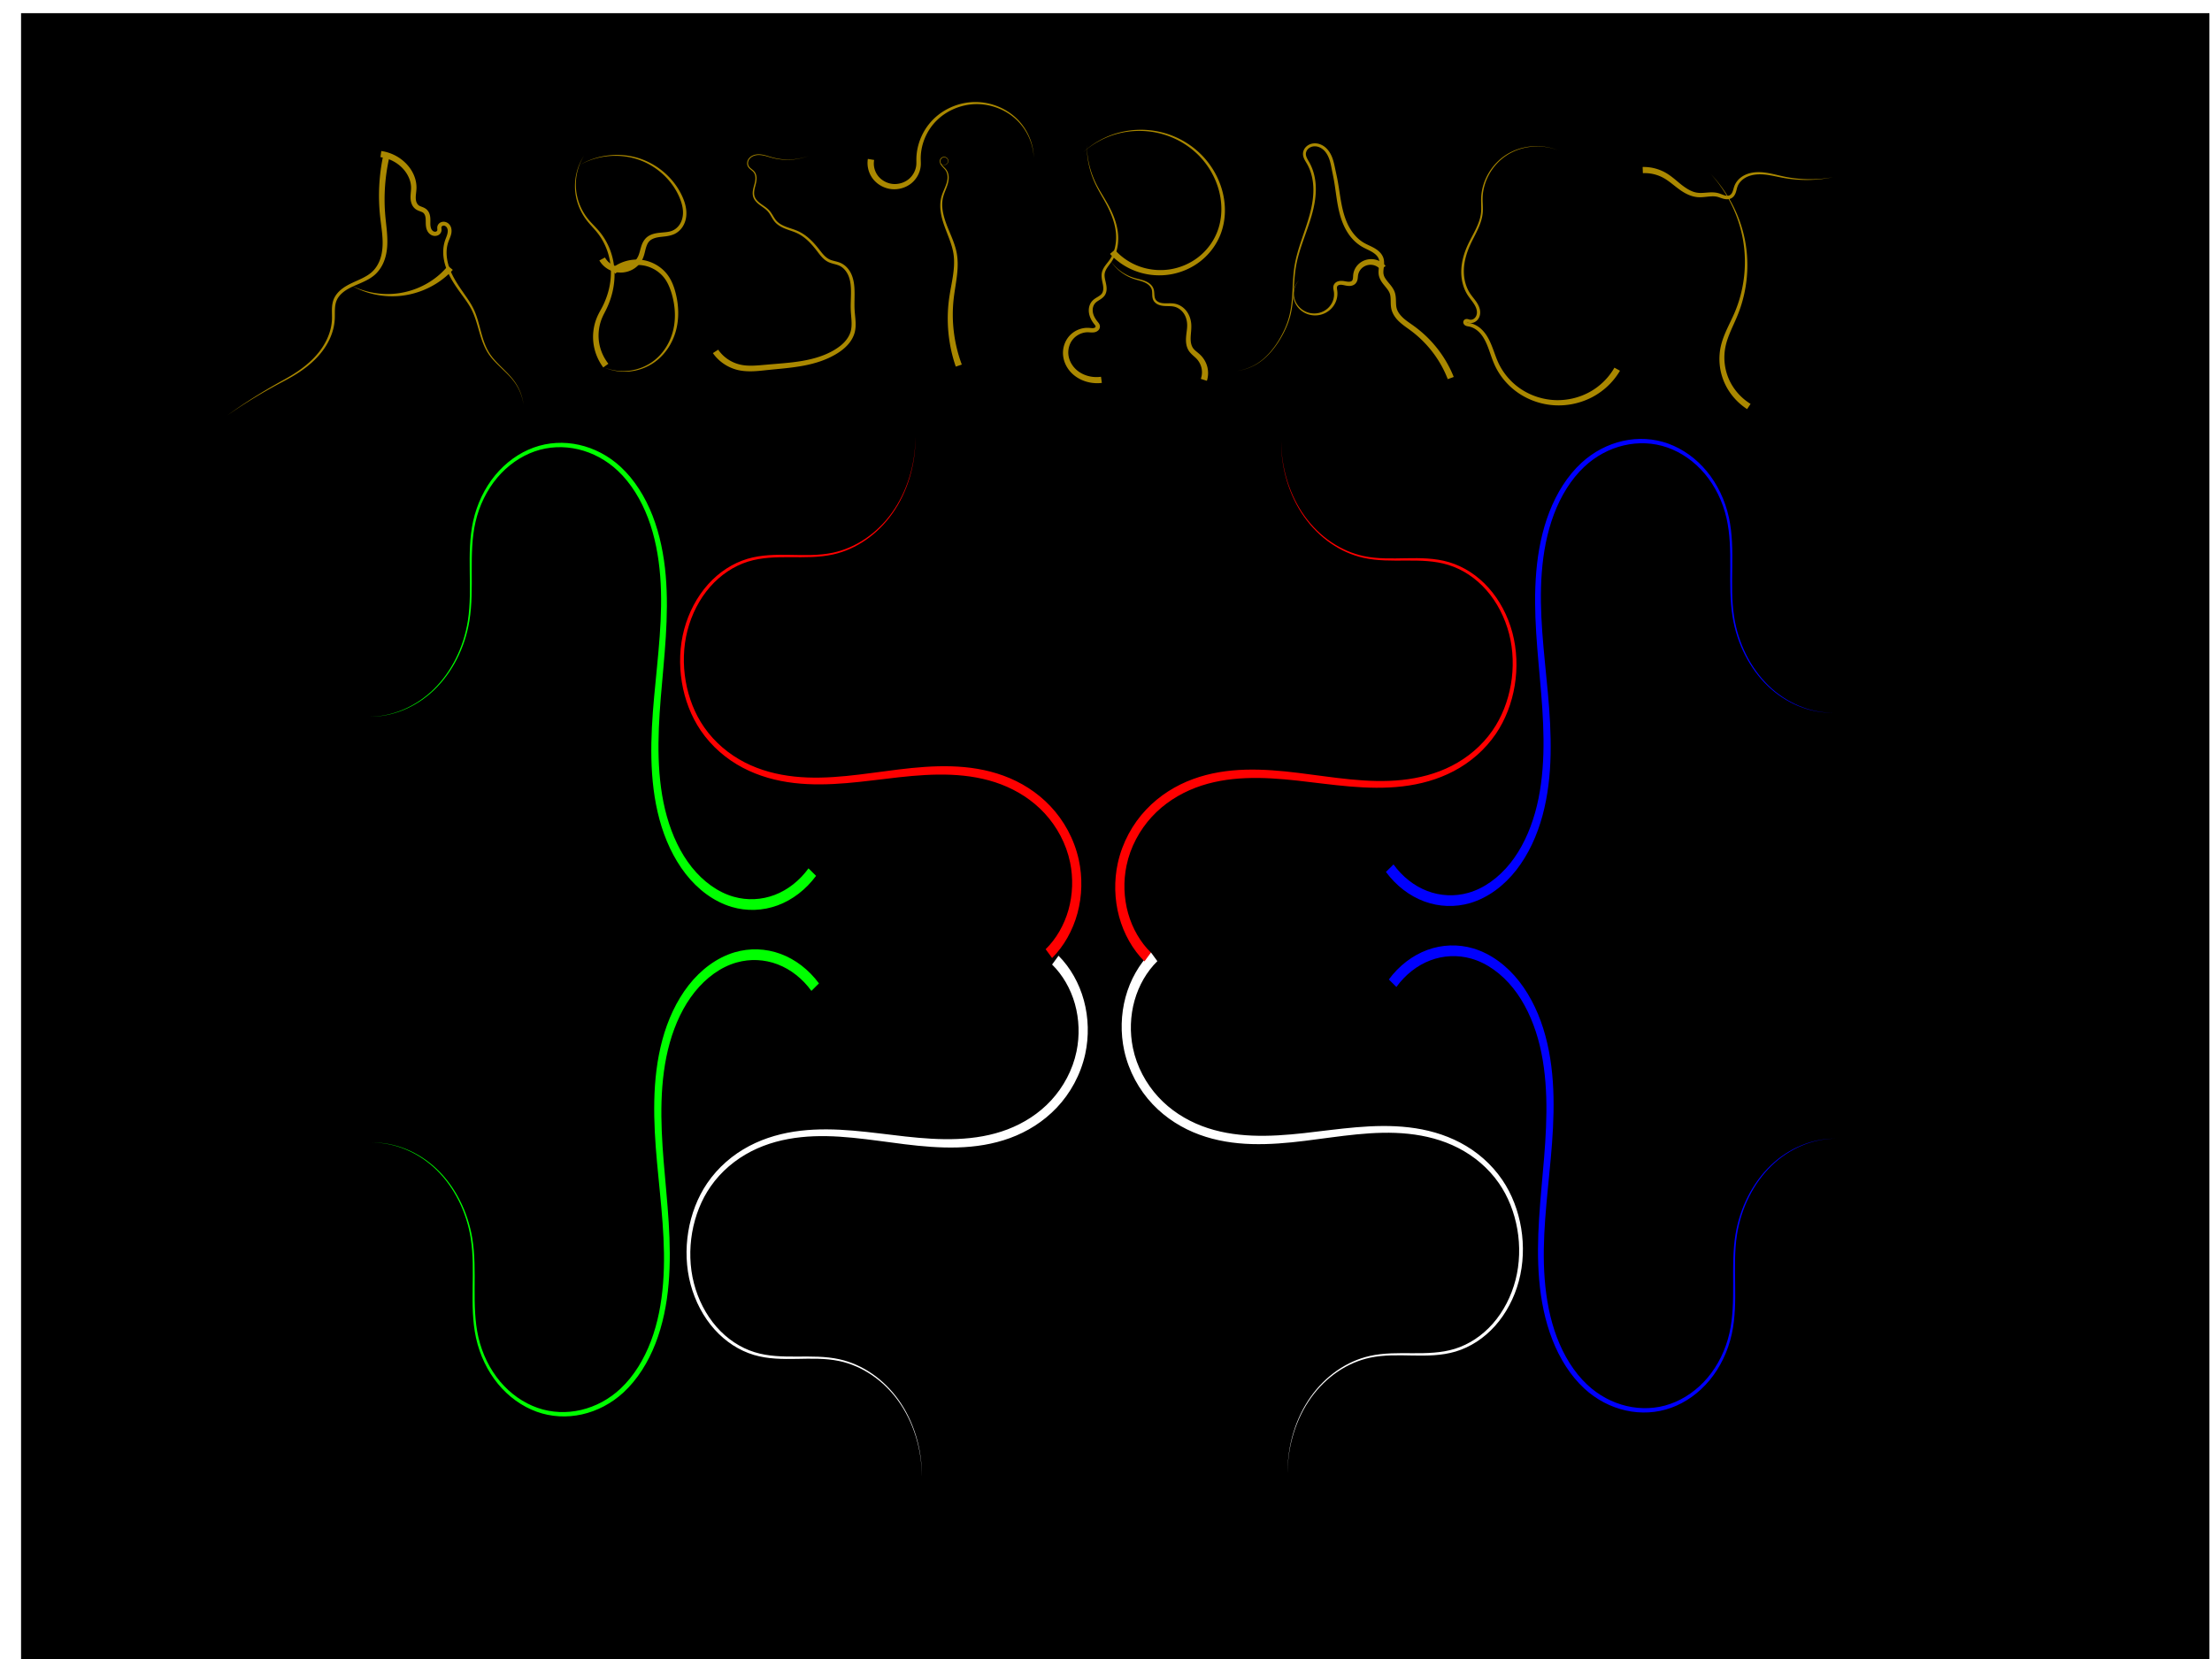 <svg xmlns="http://www.w3.org/2000/svg" viewBox="0 0 1600 1200"><defs><filter id="b" color-interpolation-filters="sRGB"><feGaussianBlur stdDeviation="5" result="result1"/><feComposite in="result1" in2="result1" k2="2" operator="arithmetic"/></filter><filter id="c" color-interpolation-filters="sRGB"><feGaussianBlur stdDeviation="5" result="result1"/><feComposite in="result1" in2="result1" k2="2" operator="arithmetic"/></filter><filter id="d" color-interpolation-filters="sRGB"><feGaussianBlur stdDeviation="5" result="result1"/><feComposite in="result1" in2="result1" k2="2" operator="arithmetic"/></filter><filter id="e" color-interpolation-filters="sRGB"><feGaussianBlur stdDeviation="5" result="result1"/><feComposite in="result1" in2="result1" k2="2" operator="arithmetic"/></filter><filter id="f" color-interpolation-filters="sRGB"><feGaussianBlur stdDeviation="5" result="result91"/><feComposite result="fbSourceGraphic" in2="result91" in="SourceGraphic"/><feColorMatrix values="0 0 0 -1 0 0 0 0 -1 0 0 0 0 -1 0 0 0 0 1 0" result="fbSourceGraphicAlpha" in="fbSourceGraphic"/><feGaussianBlur stdDeviation="5 0.01" in="fbSourceGraphic"/></filter><radialGradient id="a" gradientUnits="userSpaceOnUse" cx="294.29" cy="-886" r="1101.4" gradientTransform="matrix(-.093 .815 -.464 -.072 350.33 -289.23)"><stop offset="0"/><stop offset="1"/></radialGradient></defs><path d="M15.238 9.524h1582.9v1201H15.238z" fill="url(#a)"/><g transform="matrix(.719 0 0 .837 568.19 471.81)" filter="url(#b)" fill="#fff" fill-rule="evenodd"><path d="M137.14 711.76c.184-23.479-8.102-47.002-23.042-65.234-14.941-18.232-36.436-31.051-59.674-35.52-14.232-2.73-28.802-2.426-43.173-2.364-14.313.048-28.73-.14-42.37-3.793-14.377-3.832-27.704-11.484-38.301-21.873-10.599-10.388-18.477-23.516-22.737-37.694-4.254-14.138-4.704-29.356-1.777-43.825 2.938-14.488 9.264-28.304 18.525-39.735 10.768-13.324 25.207-23.516 40.947-30.453 15.749-6.938 32.845-10.654 50.084-12.217 34.487-3.14 69.314 2.432 104.33 6.102 17.58 1.858 35.335 3.201 53.188 2.761 17.724-.43 35.584-2.727 52.705-8.116 17.195-5.407 33.591-14.07 47.119-26.347 13.544-12.289 23.956-28.342 28.558-46.317 3.836-15.125 3.38-31.28-1.33-46.204-4.715-14.922-13.632-28.453-25.527-38.692l-6.483 7.614c10.562 8.883 18.64 20.833 22.95 33.991 4.317 13.156 4.895 27.613 1.62 41.113-3.854 16.076-13.232 30.807-25.515 42.266-12.301 11.475-27.596 19.734-43.806 25.066-16.156 5.31-33.298 7.682-50.513 8.312-17.355.63-34.826-.51-52.295-2.156-34.815-3.31-70.16-8.5-105.54-4.962-17.692 1.777-35.304 5.835-51.598 13.201-16.301 7.368-31.214 18.187-42.372 32.258-9.598 12.133-16.042 26.625-18.932 41.751-2.894 15.106-2.234 30.922 2.347 45.603 4.59 14.691 12.9 28.18 23.981 38.81 11.082 10.63 24.901 18.35 39.742 22.137 14.082 3.577 28.678 3.625 43.013 3.404 14.393-.208 28.827-.681 42.872 1.868 22.923 4.148 44.346 16.574 59.365 34.501 15.02 17.926 23.562 41.265 23.633 64.745zM505.13 708.85c.071-23.479 8.613-46.818 23.633-64.745 15.019-17.927 36.442-30.353 59.365-34.501 14.045-2.55 28.479-2.076 42.872-1.868 14.335.22 28.931.172 43.013-3.404 14.842-3.787 28.661-11.507 39.742-22.137 11.08-10.63 19.391-24.119 23.981-38.81 4.58-14.681 5.24-30.497 2.347-45.603-2.89-15.126-9.333-29.618-18.932-41.751-11.158-14.071-26.07-24.891-42.372-32.258-16.294-7.367-33.906-11.424-51.598-13.201-35.377-3.538-70.72 1.651-105.54 4.962-17.469 1.645-34.94 2.785-52.295 2.156-17.215-.63-34.357-3.002-50.513-8.312-16.21-5.332-31.505-13.591-43.806-25.066-12.283-11.46-21.66-26.19-25.516-42.266-3.274-13.5-2.696-27.957 1.621-41.113 4.31-13.158 12.388-25.108 22.95-33.991l-6.483-7.614c-11.895 10.239-20.812 23.77-25.528 38.692-4.708 14.924-5.165 31.079-1.329 46.204 4.602 17.975 15.014 34.028 28.558 46.317 13.528 12.276 29.924 20.939 47.12 26.347 17.12 5.388 34.98 7.685 52.704 8.116 17.853.44 35.607-.903 53.188-2.762 35.02-3.67 69.847-9.242 104.33-6.1 17.24 1.562 34.335 5.278 50.084 12.216 15.74 6.936 30.18 17.128 40.947 30.453 9.261 11.432 15.587 25.247 18.525 39.735 2.927 14.47 2.477 29.687-1.777 43.825-4.26 14.178-12.138 27.306-22.737 37.694-10.597 10.39-23.924 18.041-38.3 21.873-13.64 3.653-28.058 3.84-42.37 3.792-14.372-.062-28.942-.365-43.174 2.365-23.238 4.47-44.733 17.289-59.674 35.52-14.94 18.233-23.227 41.756-23.042 65.234z"/></g><g transform="matrix(.719 0 0 -.837 563.53 912.46)" filter="url(#c)" fill="red" fill-rule="evenodd"><path d="M137.14 711.76c.184-23.479-8.102-47.002-23.042-65.234-14.941-18.232-36.436-31.051-59.674-35.52-14.232-2.73-28.802-2.426-43.173-2.364-14.313.048-28.73-.14-42.37-3.793-14.377-3.832-27.704-11.484-38.301-21.873-10.599-10.388-18.477-23.516-22.737-37.694-4.254-14.138-4.704-29.356-1.777-43.825 2.938-14.488 9.264-28.304 18.525-39.735 10.768-13.324 25.207-23.516 40.947-30.453 15.749-6.938 32.845-10.654 50.084-12.217 34.487-3.14 69.314 2.432 104.33 6.102 17.58 1.858 35.335 3.201 53.188 2.761 17.724-.43 35.584-2.727 52.705-8.116 17.195-5.407 33.591-14.07 47.119-26.347 13.544-12.289 23.956-28.342 28.558-46.317 3.836-15.125 3.38-31.28-1.33-46.204-4.715-14.922-13.632-28.453-25.527-38.692l-6.483 7.614c10.562 8.883 18.64 20.833 22.95 33.991 4.317 13.156 4.895 27.613 1.62 41.113-3.854 16.076-13.232 30.807-25.515 42.266-12.301 11.475-27.596 19.734-43.806 25.066-16.156 5.31-33.298 7.682-50.513 8.312-17.355.63-34.826-.51-52.295-2.156-34.815-3.31-70.16-8.5-105.54-4.962-17.692 1.777-35.304 5.835-51.598 13.201-16.301 7.368-31.214 18.187-42.372 32.258-9.598 12.133-16.042 26.625-18.932 41.751-2.894 15.106-2.234 30.922 2.347 45.603 4.59 14.691 12.9 28.18 23.981 38.81 11.082 10.63 24.901 18.35 39.742 22.137 14.082 3.577 28.678 3.625 43.013 3.404 14.393-.208 28.827-.681 42.872 1.868 22.923 4.148 44.346 16.574 59.365 34.501 15.02 17.926 23.562 41.265 23.633 64.745zM505.13 708.85c.071-23.479 8.613-46.818 23.633-64.745 15.019-17.927 36.442-30.353 59.365-34.501 14.045-2.55 28.479-2.076 42.872-1.868 14.335.22 28.931.172 43.013-3.404 14.842-3.787 28.661-11.507 39.742-22.137 11.08-10.63 19.391-24.119 23.981-38.81 4.58-14.681 5.24-30.497 2.347-45.603-2.89-15.126-9.333-29.618-18.932-41.751-11.158-14.071-26.07-24.891-42.372-32.258-16.294-7.367-33.906-11.424-51.598-13.201-35.377-3.538-70.72 1.651-105.54 4.962-17.469 1.645-34.94 2.785-52.295 2.156-17.215-.63-34.357-3.002-50.513-8.312-16.21-5.332-31.505-13.591-43.806-25.066-12.283-11.46-21.66-26.19-25.516-42.266-3.274-13.5-2.696-27.957 1.621-41.113 4.31-13.158 12.388-25.108 22.95-33.991l-6.483-7.614c-11.895 10.239-20.812 23.77-25.528 38.692-4.708 14.924-5.165 31.079-1.329 46.204 4.602 17.975 15.014 34.028 28.558 46.317 13.528 12.276 29.924 20.939 47.12 26.347 17.12 5.388 34.98 7.685 52.704 8.116 17.853.44 35.607-.903 53.188-2.762 35.02-3.67 69.847-9.242 104.33-6.1 17.24 1.562 34.335 5.278 50.084 12.216 15.74 6.936 30.18 17.128 40.947 30.453 9.261 11.432 15.587 25.247 18.525 39.735 2.927 14.47 2.477 29.687-1.777 43.825-4.26 14.178-12.138 27.306-22.737 37.694-10.597 10.39-23.924 18.041-38.3 21.873-13.64 3.653-28.058 3.84-42.37 3.792-14.372-.062-28.942-.365-43.174 2.365-23.238 4.47-44.733 17.289-59.674 35.52-14.94 18.233-23.227 41.756-23.042 65.234z"/></g><g transform="matrix(0 .837 -.719 0 778.83 403.63)" filter="url(#d)" fill="#0f0" fill-rule="evenodd"><path d="M137.14 711.76c.184-23.479-8.102-47.002-23.042-65.234-14.941-18.232-36.436-31.051-59.674-35.52-14.232-2.73-28.802-2.426-43.173-2.364-14.313.048-28.73-.14-42.37-3.793-14.377-3.832-27.704-11.484-38.301-21.873-10.599-10.388-18.477-23.516-22.737-37.694-4.254-14.138-4.704-29.356-1.777-43.825 2.938-14.488 9.264-28.304 18.525-39.735 10.768-13.324 25.207-23.516 40.947-30.453 15.749-6.938 32.845-10.654 50.084-12.217 34.487-3.14 69.314 2.432 104.33 6.102 17.58 1.858 35.335 3.201 53.188 2.761 17.724-.43 35.584-2.727 52.705-8.116 17.195-5.407 33.591-14.07 47.119-26.347 13.544-12.289 23.956-28.342 28.558-46.317 3.836-15.125 3.38-31.28-1.33-46.204-4.715-14.922-13.632-28.453-25.527-38.692l-6.483 7.614c10.562 8.883 18.64 20.833 22.95 33.991 4.317 13.156 4.895 27.613 1.62 41.113-3.854 16.076-13.232 30.807-25.515 42.266-12.301 11.475-27.596 19.734-43.806 25.066-16.156 5.31-33.298 7.682-50.513 8.312-17.355.63-34.826-.51-52.295-2.156-34.815-3.31-70.16-8.5-105.54-4.962-17.692 1.777-35.304 5.835-51.598 13.201-16.301 7.368-31.214 18.187-42.372 32.258-9.598 12.133-16.042 26.625-18.932 41.751-2.894 15.106-2.234 30.922 2.347 45.603 4.59 14.691 12.9 28.18 23.981 38.81 11.082 10.63 24.901 18.35 39.742 22.137 14.082 3.577 28.678 3.625 43.013 3.404 14.393-.208 28.827-.681 42.872 1.868 22.923 4.148 44.346 16.574 59.365 34.501 15.02 17.926 23.562 41.265 23.633 64.745zM505.13 708.85c.071-23.479 8.613-46.818 23.633-64.745 15.019-17.927 36.442-30.353 59.365-34.501 14.045-2.55 28.479-2.076 42.872-1.868 14.335.22 28.931.172 43.013-3.404 14.842-3.787 28.661-11.507 39.742-22.137 11.08-10.63 19.391-24.119 23.981-38.81 4.58-14.681 5.24-30.497 2.347-45.603-2.89-15.126-9.333-29.618-18.932-41.751-11.158-14.071-26.07-24.891-42.372-32.258-16.294-7.367-33.906-11.424-51.598-13.201-35.377-3.538-70.72 1.651-105.54 4.962-17.469 1.645-34.94 2.785-52.295 2.156-17.215-.63-34.357-3.002-50.513-8.312-16.21-5.332-31.505-13.591-43.806-25.066-12.283-11.46-21.66-26.19-25.516-42.266-3.274-13.5-2.696-27.957 1.621-41.113 4.31-13.158 12.388-25.108 22.95-33.991l-6.483-7.614c-11.895 10.239-20.812 23.77-25.528 38.692-4.708 14.924-5.165 31.079-1.329 46.204 4.602 17.975 15.014 34.028 28.558 46.317 13.528 12.276 29.924 20.939 47.12 26.347 17.12 5.388 34.98 7.685 52.704 8.116 17.853.44 35.607-.903 53.188-2.762 35.02-3.67 69.847-9.242 104.33-6.1 17.24 1.562 34.335 5.278 50.084 12.216 15.74 6.936 30.18 17.128 40.947 30.453 9.261 11.432 15.587 25.247 18.525 39.735 2.927 14.47 2.477 29.687-1.777 43.825-4.26 14.178-12.138 27.306-22.737 37.694-10.597 10.39-23.924 18.041-38.3 21.873-13.64 3.653-28.058 3.84-42.37 3.792-14.372-.062-28.942-.365-43.174 2.365-23.238 4.47-44.733 17.289-59.674 35.52-14.94 18.233-23.227 41.756-23.042 65.234z"/></g><g transform="matrix(0 -.837 .719 0 816.03 938.38)" filter="url(#e)" fill="#00f" fill-rule="evenodd"><path d="M137.14 711.76c.184-23.479-8.102-47.002-23.042-65.234-14.941-18.232-36.436-31.051-59.674-35.52-14.232-2.73-28.802-2.426-43.173-2.364-14.313.048-28.73-.14-42.37-3.793-14.377-3.832-27.704-11.484-38.301-21.873-10.599-10.388-18.477-23.516-22.737-37.694-4.254-14.138-4.704-29.356-1.777-43.825 2.938-14.488 9.264-28.304 18.525-39.735 10.768-13.324 25.207-23.516 40.947-30.453 15.749-6.938 32.845-10.654 50.084-12.217 34.487-3.14 69.314 2.432 104.33 6.102 17.58 1.858 35.335 3.201 53.188 2.761 17.724-.43 35.584-2.727 52.705-8.116 17.195-5.407 33.591-14.07 47.119-26.347 13.544-12.289 23.956-28.342 28.558-46.317 3.836-15.125 3.38-31.28-1.33-46.204-4.715-14.922-13.632-28.453-25.527-38.692l-6.483 7.614c10.562 8.883 18.64 20.833 22.95 33.991 4.317 13.156 4.895 27.613 1.62 41.113-3.854 16.076-13.232 30.807-25.515 42.266-12.301 11.475-27.596 19.734-43.806 25.066-16.156 5.31-33.298 7.682-50.513 8.312-17.355.63-34.826-.51-52.295-2.156-34.815-3.31-70.16-8.5-105.54-4.962-17.692 1.777-35.304 5.835-51.598 13.201-16.301 7.368-31.214 18.187-42.372 32.258-9.598 12.133-16.042 26.625-18.932 41.751-2.894 15.106-2.234 30.922 2.347 45.603 4.59 14.691 12.9 28.18 23.981 38.81 11.082 10.63 24.901 18.35 39.742 22.137 14.082 3.577 28.678 3.625 43.013 3.404 14.393-.208 28.827-.681 42.872 1.868 22.923 4.148 44.346 16.574 59.365 34.501 15.02 17.926 23.562 41.265 23.633 64.745zM505.13 708.85c.071-23.479 8.613-46.818 23.633-64.745 15.019-17.927 36.442-30.353 59.365-34.501 14.045-2.55 28.479-2.076 42.872-1.868 14.335.22 28.931.172 43.013-3.404 14.842-3.787 28.661-11.507 39.742-22.137 11.08-10.63 19.391-24.119 23.981-38.81 4.58-14.681 5.24-30.497 2.347-45.603-2.89-15.126-9.333-29.618-18.932-41.751-11.158-14.071-26.07-24.891-42.372-32.258-16.294-7.367-33.906-11.424-51.598-13.201-35.377-3.538-70.72 1.651-105.54 4.962-17.469 1.645-34.94 2.785-52.295 2.156-17.215-.63-34.357-3.002-50.513-8.312-16.21-5.332-31.505-13.591-43.806-25.066-12.283-11.46-21.66-26.19-25.516-42.266-3.274-13.5-2.696-27.957 1.621-41.113 4.31-13.158 12.388-25.108 22.95-33.991l-6.483-7.614c-11.895 10.239-20.812 23.77-25.528 38.692-4.708 14.924-5.165 31.079-1.329 46.204 4.602 17.975 15.014 34.028 28.558 46.317 13.528 12.276 29.924 20.939 47.12 26.347 17.12 5.388 34.98 7.685 52.704 8.116 17.853.44 35.607-.903 53.188-2.762 35.02-3.67 69.847-9.242 104.33-6.1 17.24 1.562 34.335 5.278 50.084 12.216 15.74 6.936 30.18 17.128 40.947 30.453 9.261 11.432 15.587 25.247 18.525 39.735 2.927 14.47 2.477 29.687-1.777 43.825-4.26 14.178-12.138 27.306-22.737 37.694-10.597 10.39-23.924 18.041-38.3 21.873-13.64 3.653-28.058 3.84-42.37 3.792-14.372-.062-28.942-.365-43.174 2.365-23.238 4.47-44.733 17.289-59.674 35.52-14.94 18.233-23.227 41.756-23.042 65.234z"/></g><g transform="matrix(.463 0 0 .45 653.83 616.33)" filter="url(#f)" fill="#a80" fill-rule="evenodd"><path d="M-1057.1-701.92a818.906 818.906 0 0180.436-50.656c6.717-3.704 13.503-7.323 20.136-11.259 16.891-10.018 32.804-22.21 45.18-37.692 12.386-15.487 20.998-34.508 22.156-54.576.301-5.432.066-10.75.268-15.908.224-5.152.835-10.226 2.71-14.698 2.158-5.317 6.1-9.9 10.702-13.633 4.62-3.734 10.002-6.603 15.581-9.225 5.618-2.626 11.483-5.002 17.265-7.865 5.737-2.826 11.396-6.217 16.323-10.732 6.3-5.84 10.962-13.22 14.003-21.117 3.04-7.887 4.573-16.22 5.104-24.502 1.048-16.555-1.554-32.757-2.935-48.527a312.59 312.59 0 016.53-95.695l-9.773-2.115a321.67 321.67 0 00-4.898 98.59c1.68 16.155 4.572 31.869 3.806 47.334-.376 7.728-1.607 15.385-4.227 22.502-2.62 7.106-6.588 13.739-11.979 18.874-4.17 4.024-9.292 7.186-14.683 10.004-5.456 2.836-11.243 5.305-16.991 8.122-5.73 2.795-11.434 6.01-16.509 10.228-5.092 4.22-9.446 9.581-11.946 15.905-2.058 5.356-2.679 10.984-2.767 16.411-.11 5.422.226 10.7.03 15.84-.678 18.981-8.645 37.461-20.366 52.75-11.735 15.298-27.183 27.588-43.727 37.84-6.5 4.024-13.203 7.76-19.864 11.597a819.751 819.751 0 00-79.564 52.201z"/><path d="M-594.29-719.07c-1.493-13.316-6.33-26.279-13.974-37.363-5.796-8.4-13.081-15.632-20.191-22.878-7.085-7.23-14.11-14.59-19.307-23.125-6.533-10.681-10.065-22.941-13.275-35.195-3.19-12.262-6.152-24.805-11.744-36.469-3.98-8.258-9.147-15.788-14.202-23.218-8.69-12.818-17.274-25.741-22.493-39.946-5.18-14.178-7.02-29.969-2.14-43.763 1.113-3.204 2.66-6.51 3.766-10.239 1.16-3.74 1.63-8.01.476-12.281a14.357 14.357 0 00-3.325-5.906 12.018 12.018 0 00-6.23-3.524 10.52 10.52 0 00-7.442 1.185c-2.336 1.365-4.009 3.683-4.535 6.479-.4 2.943.21 4.902-.053 5.7-.076.456-.335.943-.675 1.329-.342.393-.845.714-1.384.916-1.045.445-2.531.237-3.747-.334-1.264-.587-2.362-1.8-3.186-3.196-.832-1.421-1.3-3.175-1.59-5.044-.584-3.755-.052-8.104-.36-12.953-.137-2.43-.557-4.986-1.482-7.532a16.677 16.677 0 00-4.773-6.986c-2.259-1.815-4.617-2.878-6.678-3.648-2.02-.84-3.777-1.46-4.933-2.358-1.563-1.069-2.774-2.867-3.602-4.853-.83-2.013-1.158-4.357-1.25-6.812-.18-4.925 1.01-10.388 1.128-16.52.15-12.5-4.552-24.61-12.078-34.279-10.376-13.418-26.004-22.558-42.911-24.999l-1.334 9.91c14.283 1.757 28.013 9.393 37.09 20.716 6.514 8.19 10.821 18.362 10.778 28.579.022 5.036-1.06 10.675-.804 16.91.124 3.127.708 6.384 2.005 9.535 1.3 3.177 3.488 6.099 6.504 8.226 2.349 1.55 4.66 2.418 6.625 3.123 1.926.776 3.59 1.383 4.62 2.3 1.125.855 2.002 2.251 2.653 3.81.648 1.581.956 3.433 1.138 5.408.332 3.962-.092 8.531.676 13.505.385 2.496 1.185 5.056 2.573 7.454a14.65 14.65 0 006.228 5.849 11.58 11.58 0 009.113.44 10.102 10.102 0 004-2.83 9.387 9.387 0 002.137-4.579c.369-2.97-.279-4.903-.053-5.728.061-.743.69-1.605 1.431-2.084.76-.514 1.91-.676 2.951-.502 1.066.17 2.154.808 3.022 1.66.88.863 1.534 2.062 1.955 3.364.898 2.608.497 5.787-.303 8.954-.853 3.18-2.313 6.435-3.489 10.036-5.002 15.58-2.796 32.468 3.04 47.255 5.802 14.77 14.784 27.804 23.756 40.463 5.193 7.352 10.403 14.617 14.37 22.496 5.622 11.106 8.764 23.437 12.213 35.674 3.43 12.244 7.3 24.662 14.197 35.52 5.52 8.656 12.751 15.96 19.986 23.057 7.251 7.123 14.621 14.154 20.516 22.368 7.778 10.832 12.852 23.638 14.598 36.923z"/><path d="M-862.86-910.49c21.519 12.609 47.113 18.634 72.442 16.789 25.329-1.85 50.233-11.555 70.409-27.718a128.898 128.898 0 0015.246-14.407l-7.623-6.473a119.557 119.557 0 01-13.325 14.165c-17.832 16.11-40.88 26.839-65.154 30.052-24.274 3.217-49.77-1.087-71.995-12.408zM-500-1119.1c-9.69 15.464-14.615 33.968-13.846 52.357.77 18.388 7.233 36.572 18.366 51.422 5.36 7.14 11.635 13.392 16.867 20.237 12.911 16.854 19.92 37.924 20.767 59.022.851 21.111-4.394 42.297-14.006 61.051-1.895 3.69-4.03 7.43-5.93 11.471-6.26 13.365-8.895 28.421-7.507 43.221 1.393 14.799 6.796 29.206 15.56 41.342l8.03-5.961c-8-10.445-13.2-23.158-14.803-36.323-1.608-13.164.374-26.859 5.712-39.114 1.614-3.719 3.612-7.443 5.5-11.386 9.617-20.052 14.446-42.465 12.97-64.6-1.481-22.145-9.466-43.876-23.353-61.041-5.636-6.953-12.052-12.995-17.419-19.763-11.154-14.048-17.995-31.614-19.249-49.663-1.255-18.049 3.08-36.548 12.34-52.273z"/><path d="M-505.71-1104.8c13.52-7.72 28.699-12.372 44.118-13.842 15.419-1.468 31.124.242 45.692 5.217 14.569 4.971 27.96 13.19 39.147 23.67 11.184 10.48 20.199 23.254 26.039 37.309 4 9.733 6.62 20.173 5.173 30.132-.701 4.975-2.354 9.802-5.054 13.872-2.694 4.06-6.425 7.442-10.734 9.362-5.604 2.645-12.501 2.714-19.684 3.517-3.602.36-7.342.925-11.071 2.11-3.746 1.176-7.418 3.12-10.491 6.032-4.397 4.403-6.776 9.97-8.213 15.24-1.534 5.212-2.461 10.2-4.37 14.34-2.225 4.965-5.9 9.31-10.383 12.314-4.48 3.01-9.858 4.739-15.207 4.912-5.35.18-10.785-1.189-15.377-3.852-4.596-2.656-8.453-6.664-10.918-11.316l-8.762 4.82a38.521 38.521 0 0015.024 14.815 38.284 38.284 0 0020.463 4.589 38.05 38.05 0 0019.669-6.897 37.82 37.82 0 0012.957-16.162c2.204-5.38 3.115-10.71 4.362-15.488 1.343-4.72 2.92-9.204 5.913-12.076 1.945-2.028 4.651-3.492 7.583-4.551 2.949-1.052 6.21-1.602 9.603-2.052 6.81-.812 14.417-1.268 21.57-4.595 5.441-2.644 9.917-6.88 13.026-11.889 3.103-5 4.9-10.656 5.537-16.365 1.229-11.407-1.801-22.623-6.322-32.665-6.48-14.539-16.163-27.532-27.969-38.048-11.803-10.518-25.763-18.59-40.785-23.302-15.023-4.71-31.008-6.03-46.545-4.156-15.537 1.873-30.67 6.947-43.992 15.004z"/><path d="M-468.57-779.07c12.342 5.553 26.194 7.855 39.776 6.554 13.582-1.3 26.854-6.2 38.098-14.12 17.047-12.03 29.01-30.715 34.415-51 5.401-20.274 4.583-41.949-.702-62.264-2.393-9.338-5.861-18.686-11.547-26.954-9.554-13.757-25.106-23.153-41.952-25.155-16.85-1.965-34.375 3.533-47.19 14.976l6.774 7.357c10.262-9.805 25.182-15.08 39.534-13.817 14.356 1.225 28.357 9.015 37.04 20.78 5.277 7.075 8.7 15.63 11.31 24.474 5.608 19.277 7.106 39.987 2.496 59.538-4.604 19.529-15.485 37.937-31.64 50.056-10.643 7.998-23.455 13.208-36.772 14.896-13.318 1.688-27.132-.147-39.64-5.32zM-148.57-1119.1c-18.116 6.95-38.475 7.809-57.031 2.457-4.14-1.194-8.217-2.694-12.458-3.735-4.241-1.046-8.709-1.605-13.094-.865-4.395.738-8.684 2.948-11.357 6.635-1.332 1.848-2.21 4.043-2.435 6.34-.223 2.3.243 4.678 1.411 6.709 1.11 1.89 2.704 3.355 4.278 4.667 1.563 1.324 3.135 2.552 4.287 4.048 1.976 2.504 2.827 5.82 2.921 9.096.088 3.287-.602 6.598-1.432 9.895-.839 3.297-1.84 6.624-2.393 10.112-.562 3.492-.604 7.19.477 10.71.883 2.796 2.436 5.309 4.308 7.471 1.867 2.163 4.018 4.009 6.219 5.701 4.389 3.399 9.043 6.289 12.383 10.247 2.123 2.474 3.77 5.418 5.474 8.41 1.69 2.998 3.466 6.09 5.855 8.843 4.526 5.124 10.64 8.375 16.757 10.78 6.096 2.434 12.3 4.219 17.895 6.98 12.428 6.05 22.037 16.872 30.52 28.21 2.411 3.25 4.814 6.642 7.652 9.81 2.833 3.18 6.178 6.093 10.173 8.118 5.937 2.918 12.216 3.508 17.146 5.859 6.447 2.954 11.299 9.058 14.179 15.804 2.882 6.791 3.798 14.414 4.069 22.092.36 11.183-.777 22.627-.243 34.339.277 5.911.954 11.655 1.187 17.268.212 5.543.043 11.006-1.333 16.038-1.614 6.12-4.997 11.797-9.272 16.684-4.286 4.892-9.554 8.987-15.206 12.568-15.326 9.712-33.219 15.088-51.398 18.332-18.195 3.223-36.877 4.286-55.687 6.036-14.368 1.264-28.498 2.982-41.375-.21-13.8-3.278-26.332-12.117-34.025-23.929l-8.33 5.531c9.362 13.88 24.01 23.856 40.26 27.5 15.098 3.25 30.14 1.38 44.338-.21 18.58-1.986 37.492-3.352 56.253-6.929 18.775-3.556 37.5-9.564 53.805-20.132 6.017-3.9 11.726-8.51 16.518-14.092 4.803-5.585 8.568-12.218 10.433-19.514 1.491-6.022 1.64-12.122 1.29-17.984-.336-5.923-1.095-11.659-1.435-17.28v-.001c-.686-11.118.288-22.571-.243-34.233-.341-8.021-1.52-16.274-4.821-23.924-3.302-7.69-9.107-14.58-16.931-18.18-6.035-2.685-12.253-3.155-17.14-5.57-3.328-1.582-6.268-4.114-8.931-6.969-2.658-2.866-5.025-6.124-7.53-9.39-8.737-11.481-19.013-22.564-32.337-28.931-6.03-2.844-12.33-4.57-18.253-6.834-5.903-2.29-11.638-5.156-15.666-9.692-2.171-2.396-3.874-5.301-5.617-8.262-1.732-2.97-3.53-6.043-5.912-8.772-3.815-4.303-8.634-7.241-12.947-10.457-2.15-1.614-4.2-3.313-5.926-5.267-1.721-1.955-3.15-4.162-3.931-6.571-1.01-3.018-.994-6.38-.538-9.675.466-3.3 1.409-6.58 2.212-9.949.811-3.367 1.47-6.87 1.343-10.443-.121-3.583-1.16-7.244-3.444-10.12-1.367-1.685-3.037-2.971-4.596-4.24-1.547-1.28-3.038-2.578-3.982-4.187-1.023-1.702-1.455-3.77-1.294-5.782.161-2.013.922-3.987 2.093-5.67 2.33-3.373 6.311-5.477 10.436-6.253 4.138-.775 8.468-.286 12.649.67 4.182.961 8.273 2.402 12.468 3.547 18.809 5.133 39.24 3.951 57.255-3.257zM57.143-1113.4c-.88 1.886-.74 4.234.381 6.021 1.123 1.787 3.194 2.957 5.333 2.985 2.14.027 4.27-1.09 5.47-2.896 1.199-1.807 1.419-4.228.543-6.244a6.66 6.66 0 00-2.408-2.87 6.705 6.705 0 00-3.605-1.11 6.756 6.756 0 00-3.656 1.031 6.8 6.8 0 00-2.528 2.871c-.765 1.665-.843 3.574-.416 5.323.424 1.744 1.284 3.334 2.316 4.744 2.057 2.823 4.726 5.029 6.496 7.728 1.976 2.976 2.908 6.593 3.038 10.198.129 3.61-.554 7.236-1.604 10.753-2.105 7.034-5.769 13.689-7.829 21.12-4.264 15.699-.675 32.382 4.6 47.465 5.192 15.09 11.93 29.569 14.146 44.73 1.724 11.423.877 23.185-.765 34.854-1.677 11.795-4.212 23.595-5.898 35.71-5.128 36.916-1.631 75.093 10.236 110.66l9.444-3.286c-12.266-33.776-16.659-70.551-12.622-106.48 1.324-11.811 3.55-23.69 4.956-35.811 1.408-12 1.924-24.351-.19-36.482-2.874-16.066-10.043-30.557-15.559-45.24-5.433-14.682-9.448-30.52-5.696-45.421 1.739-7.071 5.235-13.843 7.246-21.223 1.01-3.69 1.617-7.555 1.39-11.432-.225-3.882-1.362-7.77-3.602-10.99-2.036-2.892-4.758-5.025-6.748-7.623-.991-1.3-1.822-2.719-2.227-4.254-.401-1.53-.397-3.196.228-4.614a5.82 5.82 0 012.096-2.507 5.867 5.867 0 013.148-.976 5.915 5.915 0 013.199.897 5.96 5.96 0 012.217 2.509c.834 1.777.702 4.022-.358 5.71-1.057 1.689-3.036 2.81-5.058 2.835-2.022.029-4.06-1.038-5.196-2.747-1.136-1.707-1.348-4.024-.518-5.932z"/><path d="M202.86-1116.2c-.308-23.412-10.208-46.705-27.069-63.284-16.865-16.575-40.493-26.237-64.373-26.148-23.88.1-47.664 9.95-64.732 26.983-17.057 17.045-27.103 40.982-27.242 65.328-.019 2.966.103 5.755-.098 8.337-.662 9.109-5.298 17.969-12.304 23.663-6.987 5.716-16.515 8.413-25.362 7.253-8.85-1.13-17.276-6.144-22.452-13.282-5.203-7.118-7.333-16.588-5.725-25.15l-9.857-1.685c-1.81 11.422 1.215 23.287 8.173 32.39 6.985 9.083 17.595 14.998 28.884 16.192 11.293 1.163 22.79-2.446 31.338-9.755 8.53-7.331 13.77-18.073 14.333-29.2.145-3.123-.043-6.057-.098-8.806-.44-22.477 8.39-45.27 24.073-61.701 15.67-16.443 38.184-26.507 61.122-27.15 22.938-.654 46.216 8.118 63.136 23.964 16.923 15.842 27.374 38.654 28.252 62.052zM285.71-1136.2c-.168 21.662 4.52 43.402 13.665 63.152 5.04 10.881 11.361 21.081 16.822 31.633 7.332 14.189 13.22 29.291 14.844 44.973 1.614 15.658-1.2 32.074-9.924 44.801-2.097 3.084-4.604 6.047-6.875 9.373-2.295 3.318-4.287 7.101-5.114 11.38-1.085 6.473.582 12.629 1.654 18.2.492 2.787.848 5.502.645 8.073-.215 2.554-.878 5.03-2.233 6.89-1.34 2.02-3.664 3.557-6.16 5.176-2.548 1.564-5.414 3.238-7.972 5.758-2.579 2.625-4.388 5.886-5.35 9.359-.958 3.465-1.13 7.072-.648 10.55 1.001 6.937 4.263 13.182 8.336 18.423.688.916 1.29 1.642 1.628 2.281.3.637.533 1.143.462 1.428.061.35-.31.926-.735 1.373-.466.485-1.306.8-2.241 1.03-1.915.51-4.533-.1-7.756-.253-11.442-.677-22.822 4.336-30.33 12.992-7.457 8.654-10.903 20.34-9.728 31.672 1.193 11.301 6.706 21.885 14.965 29.61 8.248 7.698 18.892 12.524 29.985 14.074 5.15.728 10.394.78 15.57.15l-1.305-9.914a49.915 49.915 0 01-13 .15c-9.247-1.126-18.278-4.925-25.125-11.118-6.835-6.164-11.653-14.808-12.747-23.89-1.112-9.045 1.447-18.756 7.283-25.715 5.783-6.95 15.025-11.355 24.05-10.929 2.584.16 5.857.655 9.623-.084a11.484 11.484 0 005.456-2.839c1.68-1.556 2.719-3.8 2.76-6.355-.084-1.886-.642-3.488-1.432-4.729-.755-1.238-1.542-2.196-2.191-2.99-3.642-4.636-6.598-9.796-7.402-15.261-.421-2.725-.368-5.512.307-8.097.673-2.578 1.929-5.014 3.718-6.883 1.718-1.876 4.221-3.339 6.838-5.082 2.667-1.69 5.482-3.798 7.602-6.84 1.942-2.964 2.843-6.346 2.98-9.625.148-3.262-.298-6.39-.912-9.34-1.141-5.904-2.928-11.404-2.003-16.444.507-3.353 2.193-6.606 4.196-9.734 2.029-3.12 4.478-6.145 6.673-9.513 9.046-13.985 11.653-31.258 9.583-47.472-2.061-16.2-8.37-31.455-16.091-45.61-5.735-10.532-12.247-20.55-17.464-31.225-9.47-19.368-14.616-40.902-14.906-62.562z"/><path d="M322.86-950.49c8.336 13.58 21.591 24.21 36.876 29.405 5.566 1.893 11.299 3.07 16.371 5.482 2.534 1.204 4.912 2.696 6.849 4.594 1.93 1.896 3.46 4.193 4.175 6.687.76 2.5.688 5.324.796 8.29.055 2.98.37 6.226 1.891 9.27 1.558 2.932 4.113 5.158 6.985 6.537 2.852 1.379 5.915 2.049 8.898 2.336 5.954.61 11.672-.03 16.63 1.227 6.082 1.433 11.439 5.65 14.904 10.919 3.487 5.294 5.117 11.78 5.262 18.234.148 6.325-1.249 12.945-1.718 20.073-.248 3.565-.221 7.273.39 11.035.605 3.772 1.909 7.558 4.112 10.987 3.622 5.332 8.386 8.708 11.662 12.185 4.017 4.301 6.83 9.746 8.016 15.442 1.192 5.693.78 11.743-1.136 17.164l9.5 3.125a41.804 41.804 0 00.665-22.373 41.439 41.439 0 00-10.928-19.307c-4.254-4.267-8.782-7.047-11.195-10.672-1.602-2.218-2.634-4.986-3.255-7.913-.615-2.937-.732-6.086-.648-9.322.194-6.476 1.345-13.385.973-20.67-.388-7.478-2.646-14.958-7.008-21.185-4.382-6.25-11.011-10.953-18.54-12.52-6.13-1.188-11.965-.36-17.326-.703-2.675-.19-5.281-.625-7.567-1.662-2.265-1.034-4.312-2.616-5.45-4.679-1.252-2.089-1.549-4.842-1.776-7.689-.173-2.86-.263-5.97-1.252-9.036-1.025-3.043-2.906-5.68-5.21-7.755-2.297-2.071-4.96-3.62-7.72-4.797-5.516-2.35-11.326-3.33-16.817-4.971-15.064-4.509-28.582-14.472-37.41-27.738zM280-1124.8c16.351-15.111 36.617-25.877 58.18-30.967 21.563-5.091 44.399-4.5 65.574 1.643 21.175 6.141 40.678 17.832 56.018 33.518 15.341 15.684 26.521 35.365 32.135 56.463 6.094 22.97 5.531 47.915-3.395 69.61-6.153 15.02-16.223 28.415-28.869 38.462-12.644 10.052-27.902 16.788-43.765 19.363-15.862 2.58-32.389 1.01-47.412-4.466-15.025-5.47-28.614-14.87-38.995-26.926l-7.513 6.6c11.765 13.153 26.873 23.17 43.486 28.878 16.614 5.703 34.613 7.056 51.817 3.935 17.204-3.126 33.498-10.705 46.922-21.782 13.422-11.08 23.89-25.59 30.163-41.739 9.03-23.352 9.139-49.476 2.32-73.249-6.244-21.82-18.183-41.907-34.27-57.762-16.09-15.853-36.274-27.419-57.976-33.282-21.702-5.862-44.859-6.005-66.534-.464-21.675 5.542-41.816 16.755-57.885 32.166zM520-773.35a79.116 79.116 0 0031.531-11.266c14.465-9.014 25.687-22.52 34.597-37.055 7.636-12.444 13.806-25.881 17.44-40.073 3.34-13.067 4.487-26.563 5.342-39.955.863-13.432 1.45-26.873 3.695-40.03 2.376-13.964 6.622-27.573 11.193-41.068 4.59-13.53 9.532-27.008 13.35-40.897 3.819-13.871 6.48-28.227 6.374-42.765-.1-14.546-3.137-29.302-10.195-42.231-1.282-2.345-2.631-4.513-3.637-6.706-.987-2.194-1.723-4.423-1.716-6.566-.046-2.707 1.04-5.48 2.817-7.595 1.781-2.13 4.35-3.65 7.092-4.371 2.752-.727 5.753-.634 8.567.114 2.821.748 5.485 2.2 7.81 4.076 4.68 3.734 7.843 9.307 10.003 15.206 2.144 5.926 3.233 12.338 4.504 18.856.928 4.795 1.92 9.538 2.769 14.265 3.434 19.162 4.685 39.062 10.084 58.45 2.702 9.697 6.514 19.227 12.009 27.888 5.496 8.67 12.79 16.382 21.727 21.842 5.713 3.459 11.604 5.776 16.525 8.905 2.455 1.567 4.711 3.292 6.492 5.313 1.768 2.015 3.167 4.29 3.795 6.669 1 3.242.512 7.164.053 11.39-.588 4.232-1.187 8.996-.263 14.086 1.453 6.555 5.138 11.819 8.765 16.23 3.473 4.49 6.955 8.502 8.333 12.899 1.208 3.343 1.321 7.323 1.438 11.576.041 4.265.053 8.932 1.165 13.803 2.041 8.108 6.903 14.91 12.573 20.212 5.606 5.317 11.772 9.484 17.391 13.758 26.175 19.968 46.546 47.488 57.986 78.24l9.352-3.542c-12.49-32.412-34.252-61.069-62.014-81.759-5.939-4.438-11.897-8.321-16.811-12.944-4.848-4.636-8.977-9.993-10.367-15.943-.94-3.537-.925-7.62-1.078-12.007-.076-4.4-.392-9.214-2.033-14.043-2.309-6.177-6.271-10.92-9.804-15.165-3.377-4.323-6.596-8.434-7.384-12.849-.802-3.357-.22-7.328.217-11.657.567-4.335.926-9.243-.427-14.296-1.086-3.663-3.055-6.888-5.5-9.53-2.43-2.638-5.22-4.762-8.096-6.515-5.742-3.51-11.679-5.774-16.734-8.782-7.938-4.673-14.586-11.59-19.748-19.467-5.164-7.887-8.826-16.806-11.536-26.035-5.425-18.463-6.867-38.2-10.61-57.747-.923-4.822-1.975-9.576-2.946-14.306-1.31-6.434-2.55-13.1-4.942-19.58-2.375-6.503-6.148-12.78-11.777-17.302-2.828-2.25-6.122-3.973-9.689-4.897-3.574-.924-7.395-.974-11.023 0-3.636.982-6.98 3.049-9.427 5.99-2.45 2.956-3.847 6.75-3.778 10.644.1 3.043 1.006 5.868 2.224 8.37 1.198 2.501 2.617 4.739 3.852 6.93 6.81 12.06 9.852 26.143 10.139 40.174.282 14.041-2.173 28.107-5.77 41.84-3.607 13.752-8.38 27.235-12.828 40.862-4.439 13.59-8.562 27.39-10.82 41.59-2.119 13.378-2.558 26.89-3.262 40.303-.708 13.374-1.683 26.767-4.843 39.712-3.426 14.062-9.395 27.463-16.845 39.928-8.706 14.549-19.681 28.102-33.975 37.23A78.917 78.917 0 01520-773.35z"/><path d="M617.14-919.07a33.262 33.262 0 00-7.854 14.448 33.602 33.602 0 00.072 16.615 33.946 33.946 0 008.143 14.678 34.289 34.289 0 0014.348 9.037 34.63 34.63 0 0017.096 1.025 34.977 34.977 0 0015.633-7.404 35.32 35.32 0 0010.24-14.153A35.659 35.659 0 00677-902.327c-.195-1.56-.464-2.923-.503-4.104-.007-1.167.059-2.2.452-2.859.282-.61.86-1.172 1.528-1.607.68-.441 1.553-.712 2.486-.87 1.878-.356 4.097.093 6.554.572 2.454.555 5.235 1.22 8.415 1.23a15.13 15.13 0 004.944-.843 11.643 11.643 0 004.639-3.019 14.087 14.087 0 003.28-7.276c.391-2.339.446-4.388.709-6.049.6-3.9 2.41-7.642 5.048-10.497 2.63-2.86 6.17-4.93 9.893-5.816 3.72-.895 7.755-.644 11.285.674 3.533 1.31 6.697 3.732 8.858 6.745l7.961-6.051a28.971 28.971 0 00-13.769-9.597 28.677 28.677 0 00-16.609-.296 28.386 28.386 0 00-13.814 8.914 28.093 28.093 0 00-6.437 14.942c-.251 2.306-.213 4.28-.435 5.894-.287 1.57-.587 2.948-1.29 3.638-.385.503-1.036.927-1.78 1.255-.756.33-1.68.491-2.678.56-2.008.157-4.345-.362-6.987-.792-2.64-.505-5.673-.845-8.9-.266-1.62.31-3.237.945-4.715 1.945a10.02 10.02 0 00-3.517 4.19 11.586 11.586 0 00-.782 5.67c.16 1.713.503 3.2.73 4.51.846 4.97.419 10.211-1.253 15.03a30.868 30.868 0 01-8.428 12.711 31.209 31.209 0 01-13.657 7.165 31.551 31.551 0 01-15.59-.299 31.894 31.894 0 01-13.669-7.85 32.235 32.235 0 01-8.29-13.608 32.578 32.578 0 01-.724-16.088 32.924 32.924 0 017.185-14.603zM1022.9-1127.6c-12.818-5.657-27.097-7.924-41.115-6.879-14.019 1.045-27.85 5.405-39.776 12.953-11.924 7.552-21.825 18.216-28.81 30.522-6.988 12.304-11.095 26.311-11.473 40.524-.204 7.726.61 15.356-.154 22.755-.9 8.98-4.099 17.643-7.947 25.96-3.86 8.314-8.431 16.378-12.298 24.894-5.82 12.8-9.926 26.604-10.556 40.827-.634 14.235 2.469 28.892 10.191 41.122 2.63 4.134 5.646 7.815 8.22 11.592 2.545 3.786 4.759 7.71 5.596 11.84.429 2.059.559 4.153.262 6.14-.296 1.982-.978 3.892-2.069 5.458-1.084 1.558-2.564 2.85-4.225 3.544-1.647.693-3.54.885-5.163.423-.705-.198-1.747-.631-3.23-.883-.749-.123-1.606-.108-2.534.1-.948.206-1.873.726-2.672 1.562a5.066 5.066 0 00-1.204 2.413 5.467 5.467 0 00.094 2.496c.478 1.551 1.39 2.749 2.522 3.502a9.406 9.406 0 003.23 1.41c1.009.243 1.895.366 2.63.497 5.874 1.027 11.336 4.355 15.735 8.675 4.41 4.344 7.763 9.815 10.534 15.613 5.514 11.576 8.504 24.625 13.993 37.172 8.071 18.4 21.328 34.491 37.917 45.962 16.592 11.466 36.393 18.226 56.611 19.284 20.218 1.052 40.692-3.606 58.524-13.356 17.828-9.756 32.861-24.52 42.957-42.248l-8.723-4.89c-8.929 16.217-22.512 29.965-38.696 39.11-16.18 9.151-35.03 13.739-53.682 13.024-18.652-.709-37.175-6.723-52.738-17.166-15.567-10.438-28.222-25.338-36.018-42.467-5.335-11.69-8.549-24.788-14.58-37.113-3.019-6.192-6.862-12.181-11.974-17.145-5.121-4.986-11.656-8.744-18.9-9.995-.904-.154-1.672-.24-2.281-.389-.598-.163-1.08-.304-1.343-.518-.23-.204-.435-.373-.398-.426-.001-.02-.013-.026-.016.023-.006.056-.042.102-.117.2-.125.085-.12.108-.088.071.052-.037.223-.023.474-.009.517.024 1.357.404 2.606.716 2.935.729 5.991.406 8.658-.794 2.653-1.199 4.855-3.14 6.407-5.487 1.546-2.34 2.473-4.99 2.814-7.678.341-2.681.153-5.363-.432-7.907-1.19-5.074-3.714-9.537-6.53-13.5-2.791-3.972-5.825-7.561-8.297-11.352-7.325-11.146-10.419-24.934-10.043-38.48.38-13.564 4.185-26.973 9.678-39.57 3.661-8.383 8.12-16.51 11.933-25.029 3.825-8.515 6.982-17.54 7.823-26.976.67-7.779-.247-15.44-.154-22.96.167-13.804 3.984-27.55 10.663-39.71 6.681-12.157 16.26-22.79 27.907-30.393 11.645-7.604 25.278-12.123 39.188-13.356 13.91-1.231 28.17.816 41.067 6.293zM1260-1090.5c26.67 30.184 44.536 67.893 51.028 107.36 6.495 39.465 1.608 80.63-13.768 117.25-7.053 16.751-16.456 33.121-20.81 51.767-4.336 18.885-2.809 39.091 4.407 57.226 7.225 18.132 20.056 33.99 36.422 44.884l5.442-8.39c-14.878-9.372-26.926-23.477-33.88-39.78-6.964-16.302-8.869-34.89-5.29-52.396 3.477-17.363 12.4-33.69 19.19-51.09 14.883-38.037 18.76-80.13 11.198-119.98-7.563-39.85-26.538-77.32-53.939-106.84z"/><path d="M1451.4-1084.8c-25.45 4.735-51.77 4.32-76.91-1.155-13.446-2.941-26.98-7.361-41.242-6.937-7.14.221-14.388 1.79-20.832 5.302-6.462 3.52-11.944 9.156-14.729 16.225-1.29 3.357-1.89 6.64-2.944 9.424-.531 1.387-1.14 2.673-1.929 3.73-.788 1.046-1.709 1.934-2.727 2.438-1.055.574-2.38.807-3.742.824-1.374.01-2.826-.286-4.317-.713-2.984-.869-6.115-2.47-9.857-3.52-5.687-1.511-11.424-1.357-16.756-.912-5.327.38-10.398.972-15.07.354-9.062-.991-17.394-6.432-25.132-12.536-7.692-6.225-15.125-13.571-24.427-19.232-10.969-6.598-23.817-10.019-36.718-9.717l.377 9.993c10.955-.6 22.195 2.002 31.853 7.425 8.279 4.585 15.656 11.523 23.998 17.825 8.295 6.42 18.132 12.103 29.301 13.264 5.788.496 11.261-.253 16.411-.82 5.146-.502 10.129-.885 14.62.262 2.978.704 6.148 2.208 9.856 3.192 1.855.5 3.86.812 5.957.764 2.109-.043 4.28-.559 6.272-1.651a13.476 13.476 0 004.454-4.176c1.101-1.628 1.88-3.353 2.45-5.059 1.149-3.402 1.636-6.662 2.639-9.458 2.045-5.9 6.68-10.925 12.255-14.234 5.596-3.32 12.22-4.944 18.91-5.383 13.395-.897 26.908 3.1 40.604 5.635 25.606 4.767 52.08 4.35 77.376-1.154z"/></g><path d="M3200 806.67c75.29 5.184 149.02 30.962 211.06 73.723 62.036 42.76 112.26 102.42 143.79 170.72 31.532 68.294 44.32 145.11 36.656 219.81-7.661 74.706-35.762 147.2-80.355 207.47-37.766 51.056-87.753 92.816-144.03 122.15-56.28 29.324-119.07 46.334-182.37 48.034-63.297 1.716-126.82-11.885-184.45-38.06-57.622-26.187-109.57-65.052-149.8-113.71l-7.688 6.395c41.564 49.643 94.884 89.03 153.85 115.39 58.961 26.37 123.79 39.812 188.32 37.693 64.526-2.135 128.24-19.813 185.19-49.93 56.953-30.108 107.36-72.77 145.34-124.75 44.813-61.336 72.747-134.79 80.035-210.28 7.285-75.487-6.095-152.81-38.242-221.36-32.1-68.58-83-128.2-145.5-170.73-62.5-42.52-136.5-67.87-211.8-72.6z" fill-rule="evenodd"/></svg>
